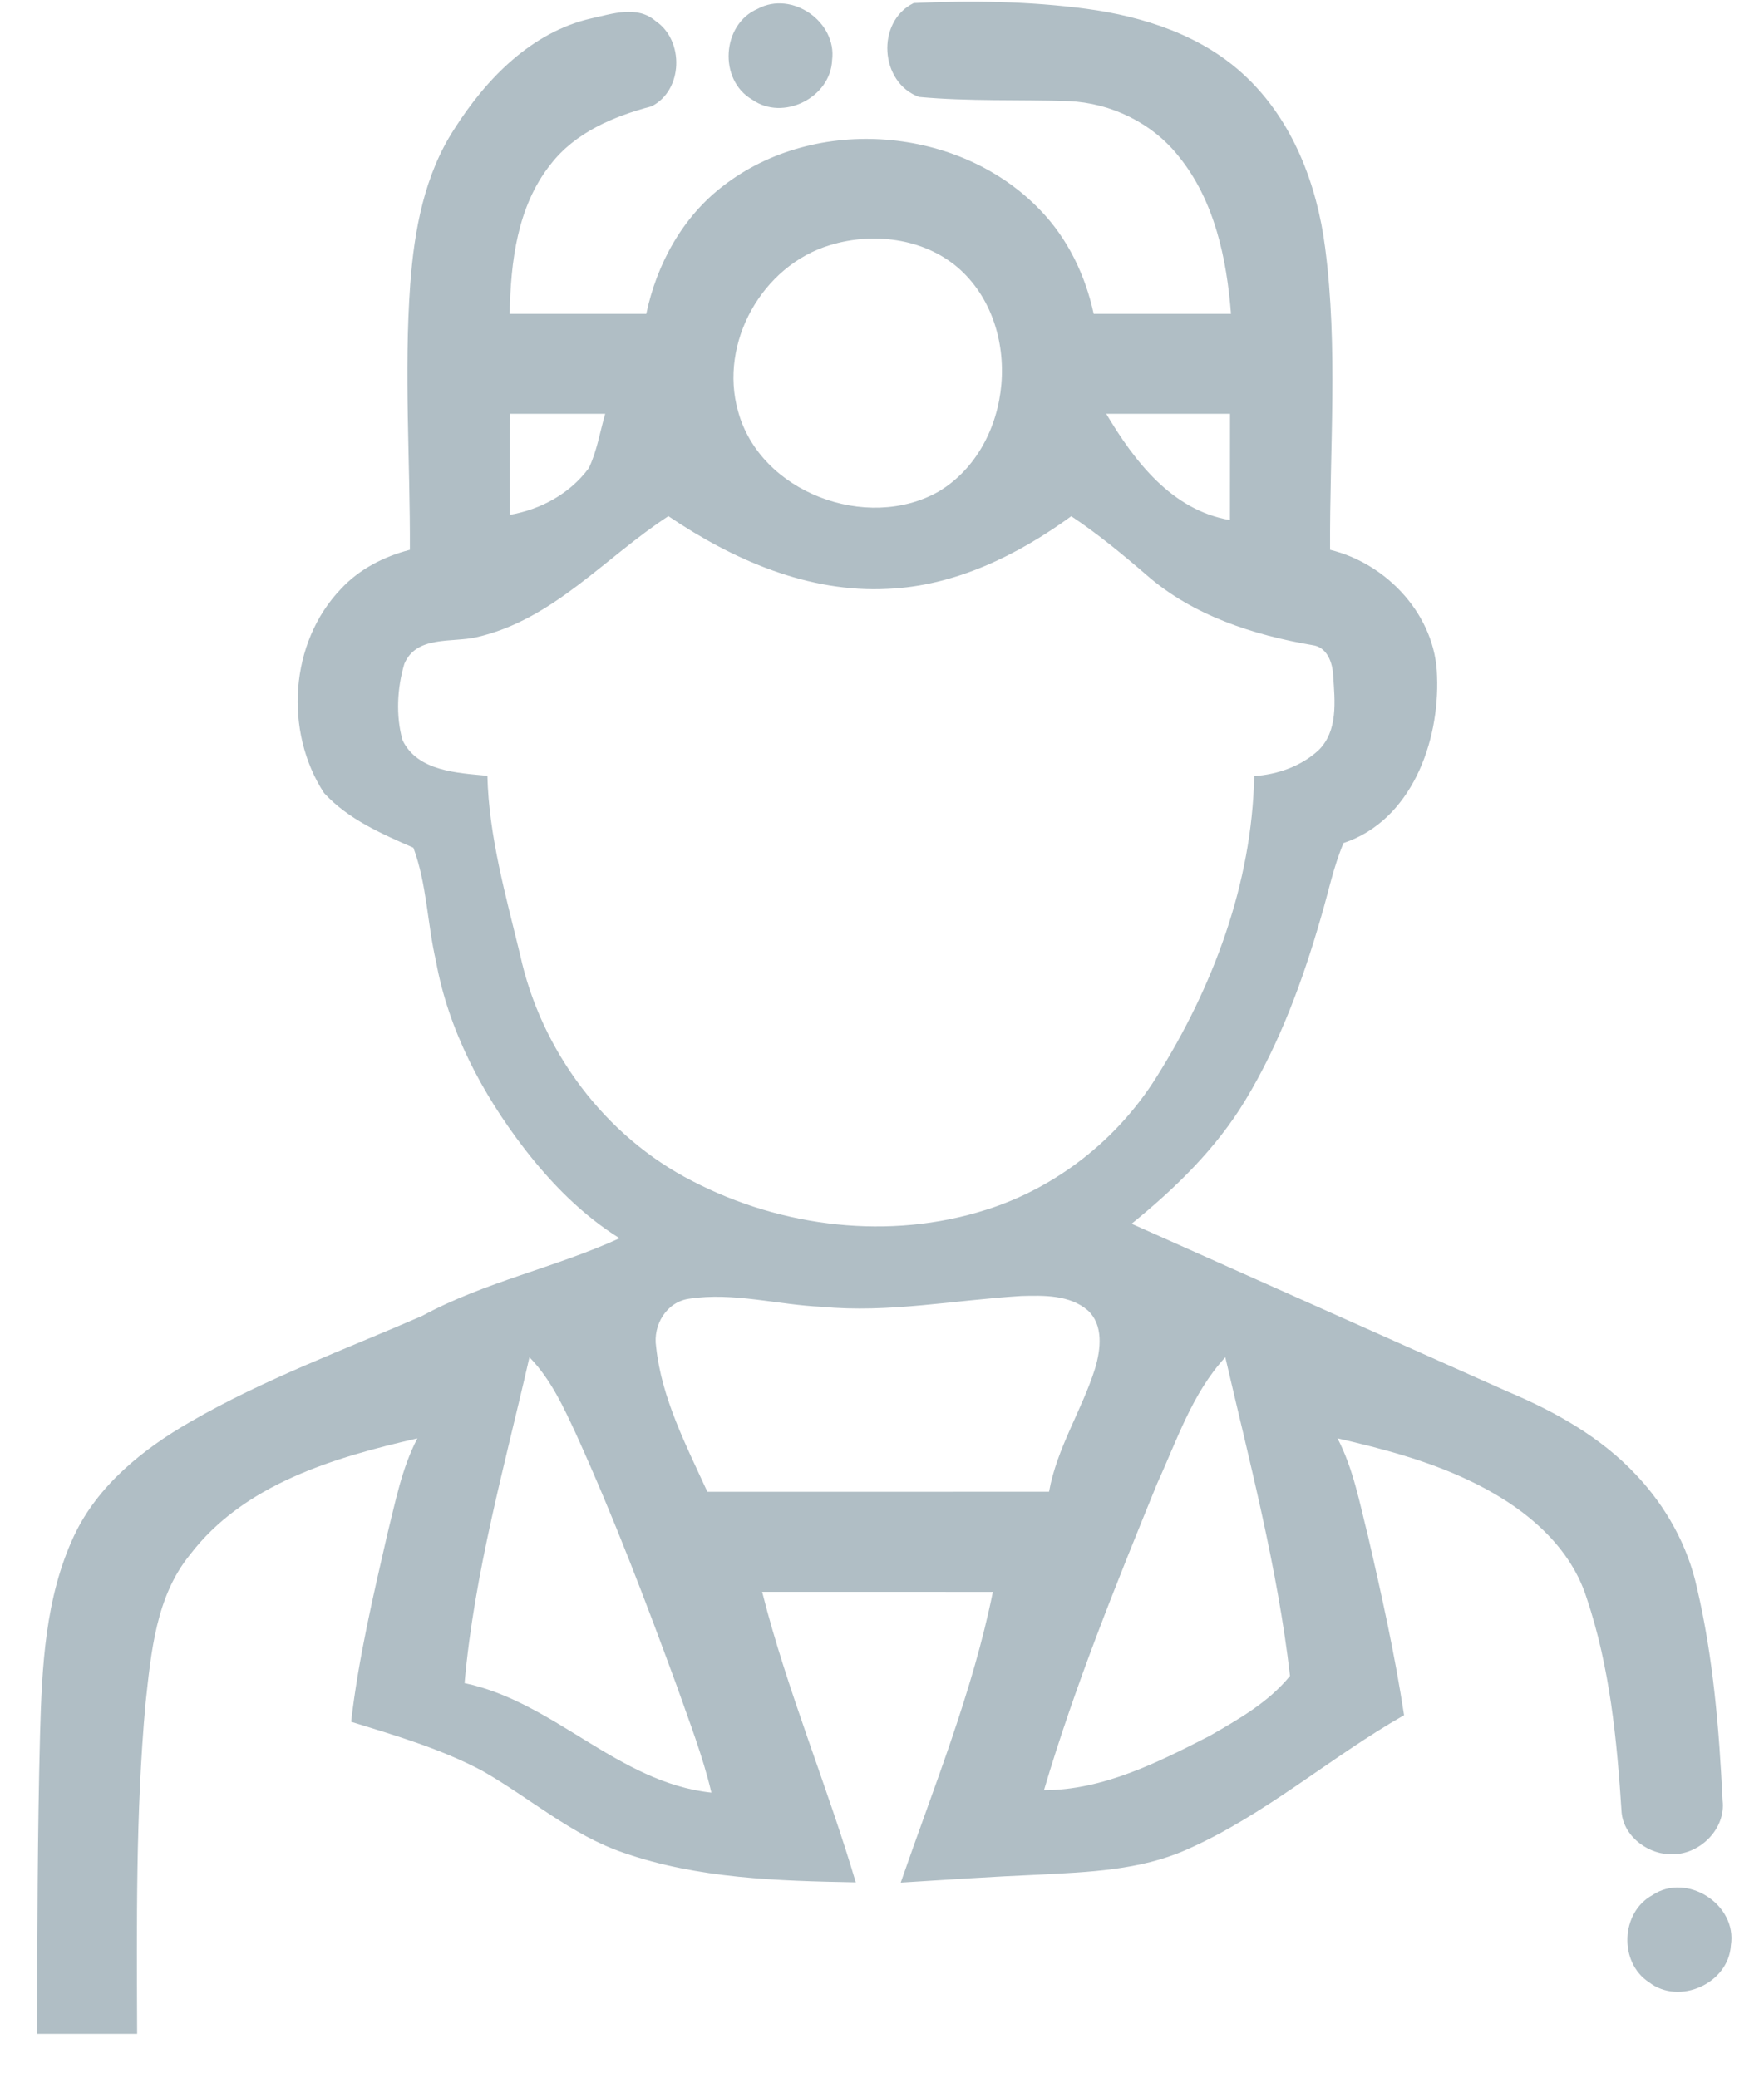 <?xml version="1.0" encoding="UTF-8" ?>
<!DOCTYPE svg PUBLIC "-//W3C//DTD SVG 1.1//EN" "http://www.w3.org/Graphics/SVG/1.1/DTD/svg11.dtd">
<svg width="292pt" height="344pt" viewBox="0 0 292 344" version="1.1" xmlns="http://www.w3.org/2000/svg">
<g id="#b0bec5ff">
<path fill="#b0bec5" opacity="1.00" d=" M 125.41 1.47 C 131.08 -1.61 138.58 3.62 137.74 9.98 C 137.47 16.19 129.60 20.10 124.51 16.49 C 118.90 13.25 119.46 4.02 125.41 1.47 Z" />
<path fill="#b0bec5" opacity="1.00" d=" M 152.14 16.05 C 145.61 13.69 144.99 3.57 151.25 0.51 C 160.77 0.06 170.36 0.21 179.82 1.46 C 189.39 2.74 199.14 5.91 206.26 12.71 C 214.02 20.06 218.01 30.55 219.35 40.98 C 221.52 57.58 220.08 74.34 220.17 91.01 C 229.66 93.31 237.67 101.94 237.88 111.93 C 238.31 122.85 233.62 135.80 222.40 139.55 C 220.72 143.50 219.89 147.72 218.67 151.82 C 215.65 162.34 211.82 172.74 206.14 182.13 C 201.31 190.14 194.53 196.72 187.32 202.57 C 208.05 211.82 228.77 221.08 249.51 230.33 C 257.35 233.63 265.00 237.88 270.85 244.16 C 275.78 249.38 279.39 255.87 280.92 262.90 C 283.61 274.42 284.58 286.27 285.15 298.06 C 285.69 302.64 281.55 306.85 277.05 306.94 C 273.06 307.15 268.83 304.15 268.43 300.04 C 267.67 288.07 266.49 275.94 262.64 264.50 C 259.71 255.26 251.48 248.96 243.03 244.99 C 236.16 241.73 228.77 239.79 221.40 238.09 C 224.02 243.12 225.05 248.74 226.43 254.19 C 228.71 264.04 230.90 273.92 232.42 283.92 C 220.11 290.92 209.34 300.53 196.28 306.24 C 188.64 309.60 180.17 309.89 171.97 310.32 C 164.34 310.64 156.72 311.16 149.10 311.63 C 154.61 295.74 161.01 280.04 164.35 263.51 C 151.62 263.48 138.89 263.51 126.16 263.50 C 130.28 279.85 136.88 295.44 141.66 311.59 C 128.74 311.35 115.51 310.98 103.18 306.68 C 94.56 303.73 87.66 297.58 79.84 293.13 C 72.99 289.49 65.50 287.29 58.12 285.01 C 59.34 274.52 61.76 264.23 64.12 253.95 C 65.47 248.58 66.50 243.05 69.09 238.10 C 55.32 241.25 40.37 245.65 31.42 257.39 C 25.81 264.30 25.02 273.48 24.09 281.98 C 22.45 300.16 22.64 318.44 22.70 336.67 C 17.19 336.67 11.67 336.67 6.15 336.67 C 6.17 320.11 6.20 303.55 6.63 287.00 C 6.94 275.93 7.47 264.44 12.25 254.24 C 16.17 245.89 23.63 239.90 31.46 235.39 C 43.68 228.31 56.98 223.44 69.89 217.82 C 80.21 212.20 91.89 209.85 102.55 204.97 C 96.37 201.11 91.21 195.85 86.78 190.11 C 79.78 180.99 74.23 170.51 72.17 159.11 C 70.73 152.90 70.66 146.35 68.43 140.33 C 63.15 138.01 57.62 135.61 53.64 131.27 C 47.01 121.08 47.93 106.35 56.44 97.48 C 59.48 94.20 63.56 92.12 67.85 91.01 C 67.91 76.35 66.85 61.67 67.91 47.03 C 68.57 38.10 70.25 28.92 75.24 21.30 C 80.51 13.01 88.05 5.25 97.96 3.03 C 101.42 2.27 105.50 0.86 108.53 3.49 C 113.31 6.71 113.07 14.99 107.85 17.60 C 101.59 19.25 95.22 21.93 91.15 27.20 C 85.62 34.13 84.53 43.37 84.37 51.95 C 91.90 51.96 99.44 51.96 106.98 51.95 C 108.71 43.71 113.00 35.86 119.78 30.72 C 135.03 18.95 158.94 20.88 172.22 34.81 C 176.76 39.51 179.67 45.59 181.04 51.95 C 188.61 51.96 196.19 51.96 203.77 51.95 C 203.06 42.78 201.04 33.20 195.12 25.89 C 190.75 20.36 183.90 17.03 176.88 16.74 C 168.64 16.46 160.35 16.81 152.14 16.05 M 137.36 40.59 C 126.17 43.97 118.98 56.75 122.17 68.05 C 125.80 81.52 143.51 88.11 155.39 81.36 C 167.85 73.88 169.53 53.80 158.56 44.30 C 152.82 39.39 144.44 38.41 137.36 40.59 M 84.41 85.22 C 89.56 84.32 94.34 81.72 97.47 77.48 C 98.83 74.65 99.30 71.50 100.18 68.50 C 94.92 68.50 89.67 68.50 84.42 68.50 C 84.40 74.07 84.41 79.64 84.41 85.22 M 183.12 68.50 C 187.79 76.35 194.00 84.47 203.60 86.09 C 203.61 80.22 203.61 74.36 203.61 68.50 C 196.78 68.50 189.95 68.50 183.12 68.50 M 78.83 105.49 C 74.80 106.41 68.93 105.16 66.93 109.89 C 65.74 113.92 65.49 118.47 66.64 122.54 C 69.13 127.69 75.72 127.94 80.68 128.42 C 80.93 138.55 83.75 148.33 86.11 158.10 C 89.55 173.90 100.15 188.13 114.60 195.50 C 129.41 203.19 147.30 205.35 163.29 200.24 C 174.86 196.58 184.92 188.65 191.37 178.40 C 200.78 163.47 207.25 146.27 207.61 128.47 C 211.47 128.21 215.38 126.84 218.26 124.19 C 221.52 120.98 220.97 116.00 220.68 111.84 C 220.60 109.72 219.69 107.09 217.25 106.79 C 207.42 105.11 197.44 101.87 189.81 95.20 C 185.81 91.75 181.73 88.38 177.33 85.45 C 168.45 91.90 158.11 97.00 146.97 97.47 C 133.84 98.17 121.30 92.66 110.64 85.44 C 100.16 92.25 91.50 102.65 78.83 105.49 M 108.61 222.95 C 109.52 231.48 113.58 239.24 117.09 246.94 C 135.94 246.93 154.80 246.95 173.65 246.93 C 174.95 239.68 179.09 233.45 181.28 226.50 C 182.20 223.38 182.71 219.35 180.06 216.91 C 177.05 214.32 172.78 214.43 169.05 214.53 C 158.06 215.19 147.11 217.37 136.08 216.32 C 128.75 216.00 121.43 213.87 114.10 214.98 C 110.33 215.49 108.05 219.34 108.61 222.95 M 87.64 224.67 C 83.57 242.54 78.52 260.29 76.90 278.61 C 91.82 281.75 102.33 295.08 117.76 296.74 C 116.34 290.69 114.07 284.90 112.02 279.05 C 106.90 265.08 101.60 251.16 95.46 237.61 C 93.34 233.03 91.21 228.33 87.64 224.67 M 191.55 245.56 C 184.75 262.26 177.93 279.03 172.81 296.34 C 182.64 296.32 191.70 291.72 200.25 287.34 C 205.04 284.58 210.01 281.77 213.54 277.42 C 211.48 259.56 206.88 242.14 202.83 224.67 C 197.38 230.57 194.84 238.38 191.55 245.56 Z" />
<path fill="#b0bec5" opacity="1.00" d=" M 273.52 313.71 C 279.21 309.88 287.61 315.25 286.52 322.02 C 286.14 328.34 277.96 332.00 272.97 328.13 C 267.95 324.87 268.27 316.57 273.52 313.71 Z" />
</g>
</svg>
